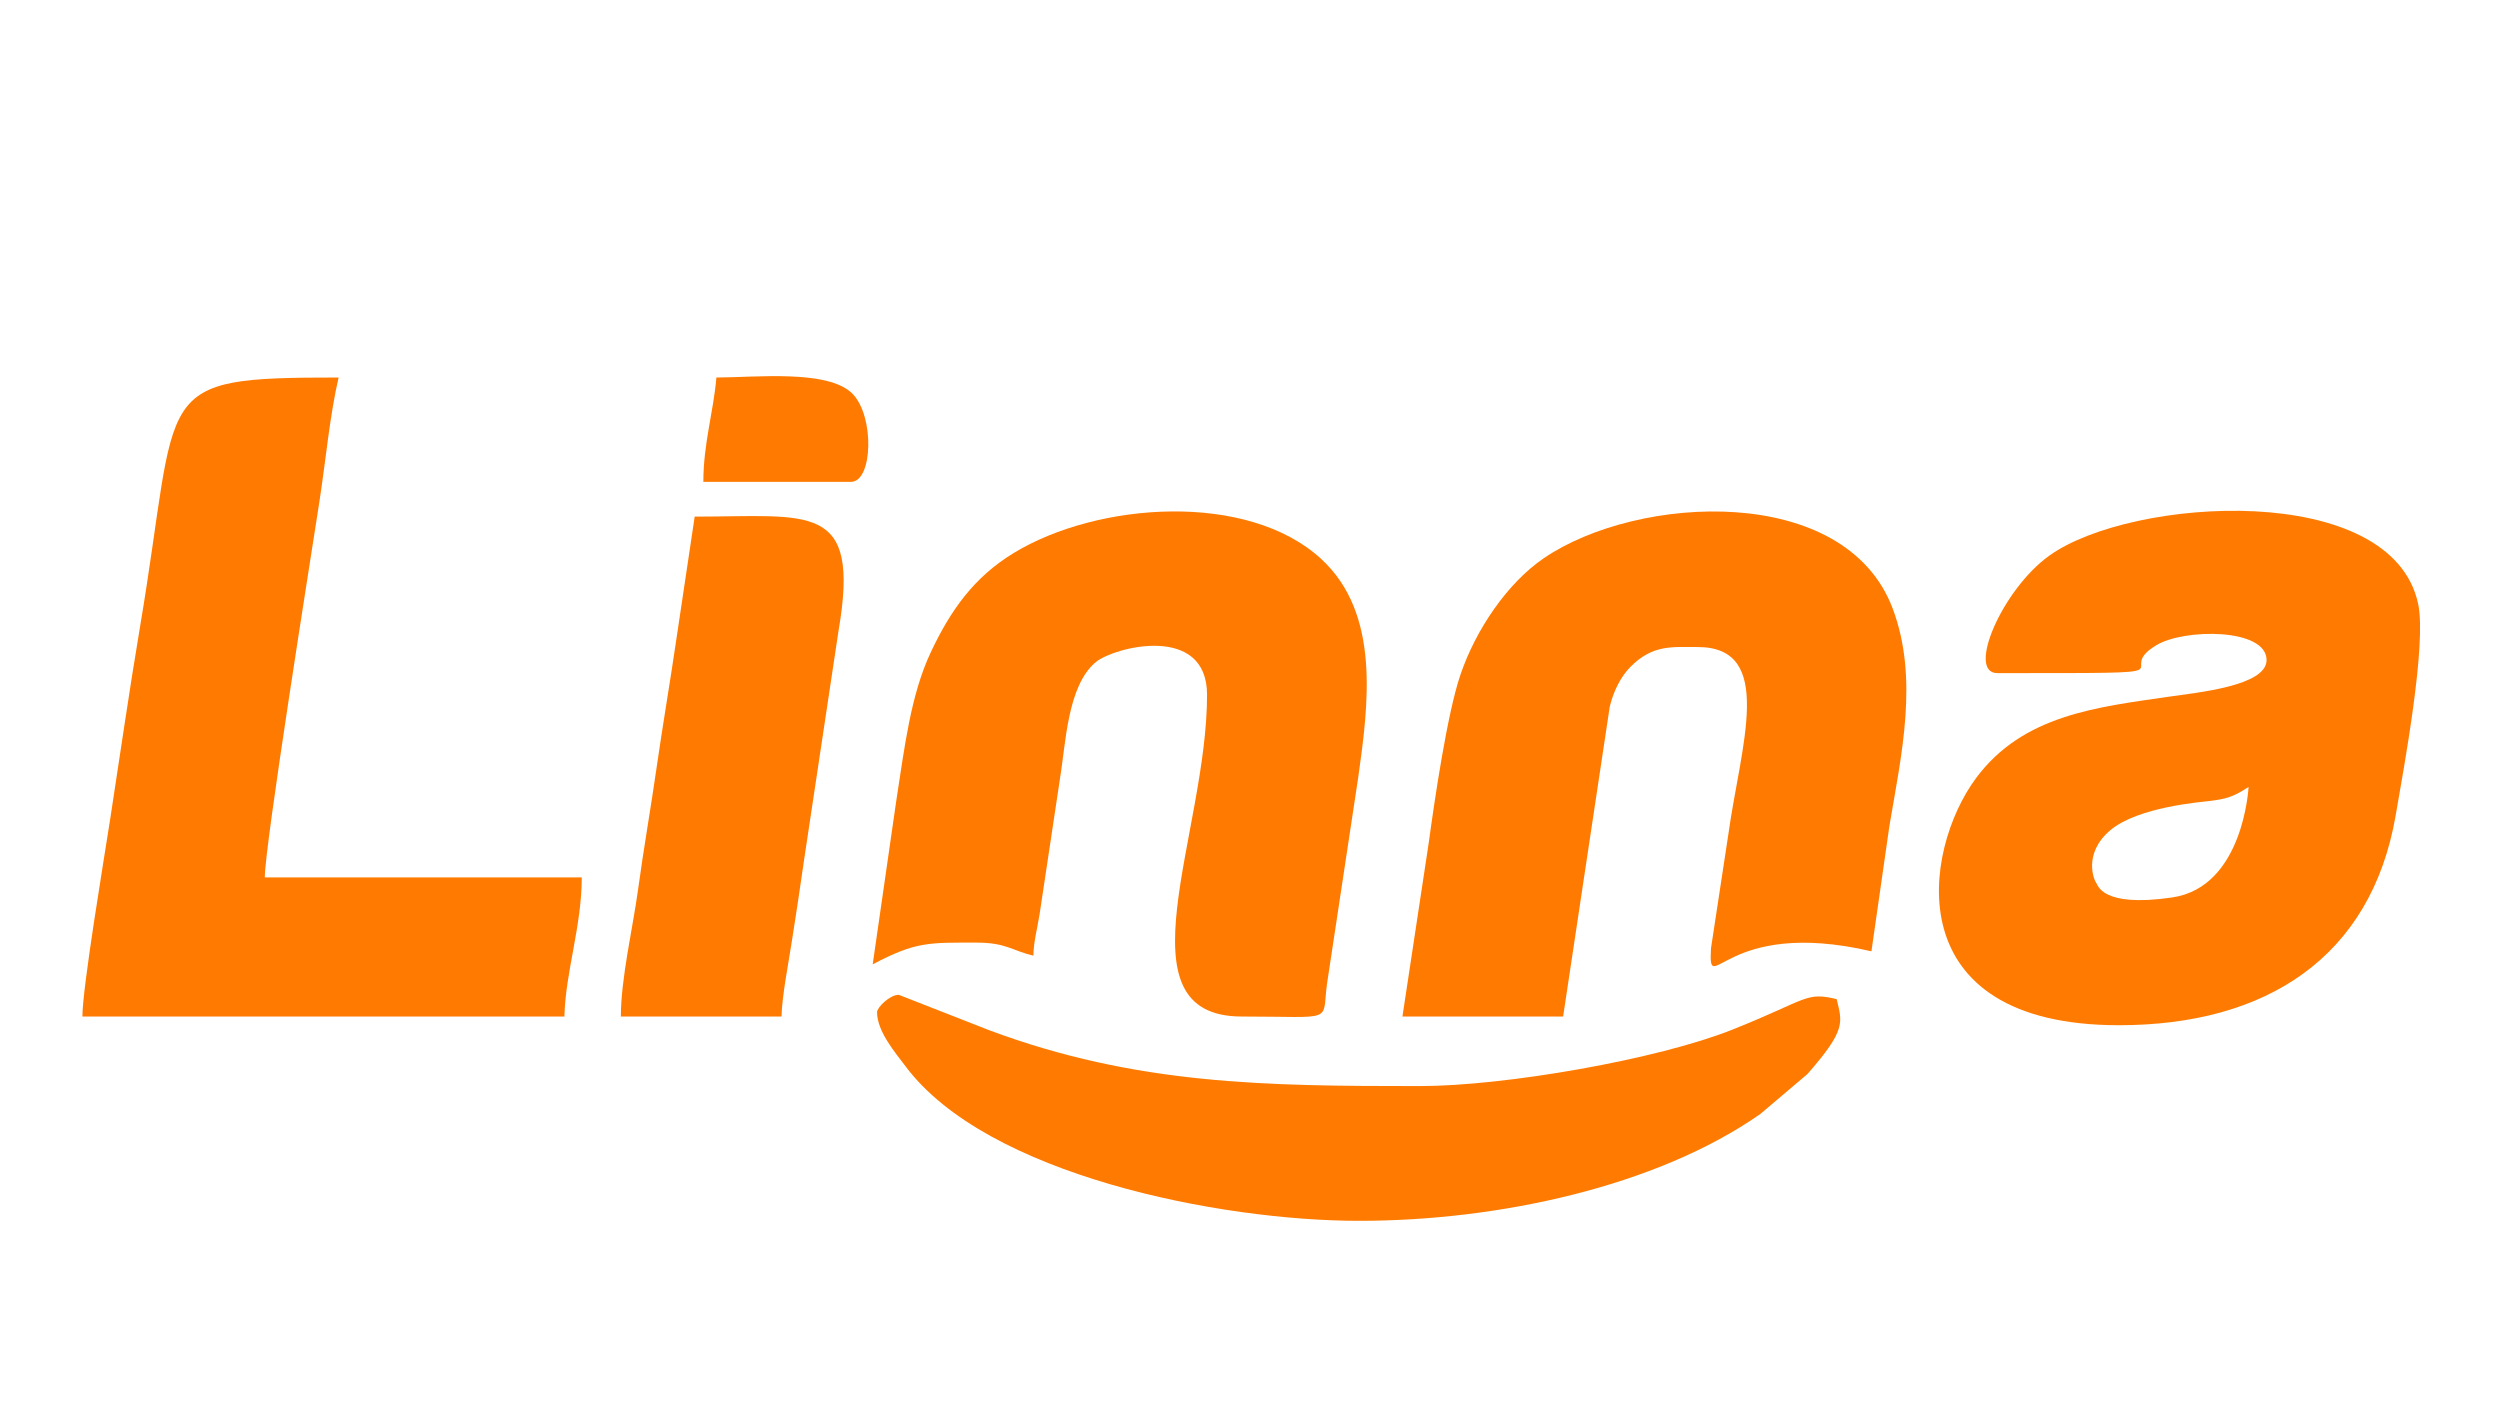 <?xml version="1.0" encoding="UTF-8"?>
<!DOCTYPE svg PUBLIC "-//W3C//DTD SVG 1.1//EN" "http://www.w3.org/Graphics/SVG/1.1/DTD/svg11.dtd">
<!-- Creator: CorelDRAW 2020 (64 Bit) -->
<svg xmlns="http://www.w3.org/2000/svg" xml:space="preserve" width="1920px" height="1080px" version="1.1" style="shape-rendering:geometricPrecision; text-rendering:geometricPrecision; image-rendering:optimizeQuality; fill-rule:evenodd; clip-rule:evenodd"
viewBox="0 0 1920 1080"
 xmlns:xlink="http://www.w3.org/1999/xlink"
 xmlns:xodm="http://www.corel.com/coreldraw/odm/2003">
 <defs>
  <style type="text/css">
   <![CDATA[
    .fil0 {fill:#FF7A00}
   ]]>
  </style>
 </defs>
 <g id="Camada_x0020_1">
  <g id="_2784038062288">
   <g id="_1635757182464">
    <g id="_3107978980960">
     <path class="fil0" d="M1533.97 516.95c162.89,0 85.71,0.59 122.03,-21.39 21.53,-13.04 84.73,-13.25 84.73,11.38 0,19.91 -53.12,24.91 -75.26,28.15 -55.1,8.04 -111.76,13.94 -147.79,62.39 -41.31,55.55 -61.4,189.89 109.67,189.89 112.61,0 193.63,-51.74 212.53,-161.14 6.35,-36.86 23.87,-131.33 17.28,-162.37 -20.18,-95.12 -220.27,-82.3 -283.27,-37.15 -36.34,26.04 -63.77,90.24 -39.92,90.24l0 0zm192.94 87.39c0,0 -3.77,76.83 -58.6,84.89 -54.81,8.07 -57.13,-9.95 -58.46,-11.29 -1.31,-1.35 -10.57,-21.97 10.67,-40.16 21.25,-18.17 70.76,-21.88 76.58,-22.63 12,-1.54 17.66,-2.74 29.81,-10.81l0 0 0 0z"/>
     <path class="fil0" d="M1077.08 780.69l123.4 0 35.8 -237.92c2.86,-11.96 8.54,-23.25 15.99,-30.71 17.07,-17.1 31.78,-15.13 51.58,-15.13 60.08,0 32.87,76.31 23.54,143.73l-13.35 87.65c-2.16,40.45 9.57,-24.21 123.22,2.3l13.81 -96.33c9.23,-54.6 22.71,-113.34 2.47,-167.03 -36.25,-96.26 -195.65,-87.8 -267.87,-38.57 -27.77,18.95 -52.1,54.43 -64.04,89.47 -10.16,29.86 -19.88,96.33 -24.36,129.17l-20.19 133.37 0 0 0 0z"/>
     <path class="fil0" d="M670.23 740.62c33.35,-17.65 43.36,-16.68 80.05,-16.68 22.44,0 27.31,6.27 43.35,10.01 0.24,-11.12 2.82,-19.7 4.79,-31.93l15.71 -104.46c4.33,-25.73 5.52,-71.12 27.61,-89.19 14.05,-11.5 85.28,-29.79 85.28,25.28 0,106.81 -70.21,247.04 26.67,247.04 72.27,0 61.44,5.26 65.39,-24.7l24.11 -159.47c7.79,-55.56 17.13,-125.29 -28.55,-167.28 -56.33,-51.8 -171.61,-43.93 -236.32,-4.4 -30.05,18.34 -48.24,43.53 -63.66,76.49 -15.22,32.53 -19.93,72.29 -26.35,113.85l-18.08 125.44 0 0z"/>
     <path class="fil0" d="M63.29 780.69l370.18 0c0.75,-33.94 13.33,-69.42 13.33,-106.84l-243.44 0c0,-24.25 35.21,-244.85 41.93,-288.52 5.04,-32.59 7.93,-66.06 14.76,-95.4 -146.24,0 -121.41,6.71 -152.47,191.24 -8.48,50.44 -15.09,96.86 -22.87,147.36 -4.72,30.64 -21.42,130.02 -21.42,152.16l0 0 0 0z"/>
     <path class="fil0" d="M673.57 777.34c0,14.85 14.25,31.4 21.86,41.55 62.51,83.62 241.34,118.71 348.3,118.71 106.51,0 228.18,-26.1 308.22,-82.07l36.11 -30.61c30.21,-34.36 26.66,-39.77 22.51,-57.58 -24.14,-5.79 -21.92,0.19 -80,23.39 -57.32,22.9 -174.8,43.38 -240.14,43.38 -118.19,0 -218.04,-0.86 -330.68,-42.89l-69.51 -27.21c-6.92,0 -16.67,9.75 -16.67,13.33l0 0 0 0z"/>
     <path class="fil0" d="M476.82 780.69l123.39 0c0.34,-15.63 5.32,-40.87 8.07,-58.69 3.36,-21.76 6.08,-38.99 9.16,-60.95l26.61 -176.99c16.96,-99.09 -22.01,-87.29 -110.53,-87.29l-14.32 95.84c-4.27,29.25 -10.46,65.82 -14.71,95.44 -4.84,33.75 -10.07,62.93 -14.53,95.63 -3.9,28.63 -13.14,67.84 -13.14,97.01l0 0 0 0z"/>
     <path class="fil0" d="M540.18 370.06l113.38 0c16.76,0 18.31,-50.45 1.02,-67.8 -18.71,-18.75 -75.36,-12.33 -104.39,-12.33 -2.2,26.35 -10.01,50.64 -10.01,80.13z"/>
    </g>
   </g>
  </g>
 </g>
</svg>
